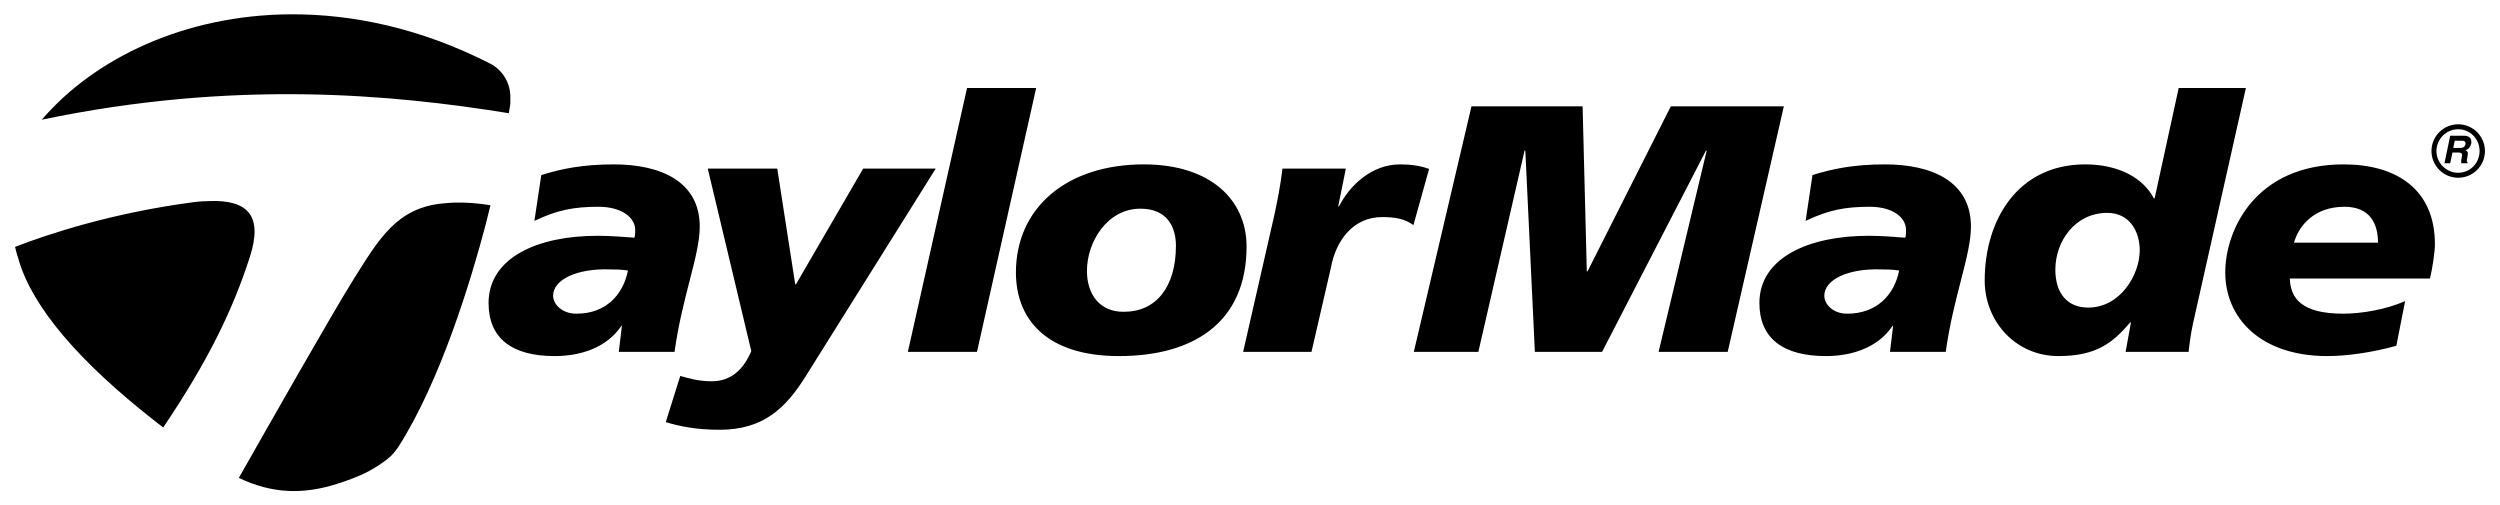 <svg width="1024" height="207" viewBox="0 0 1024 207" fill="none" xmlns="http://www.w3.org/2000/svg">
<path d="M118.786 5.862C75.753 6.156 38.775 23.752 17.12 49.031C95.838 32.571 160.385 38.608 208.409 46.372C208.597 45.015 208.891 43.701 209.035 42.462C209.072 42.143 209.022 41.843 209.035 41.524V40.585C209.341 34.541 206.132 28.786 200.745 26.039C172.601 11.667 144.607 5.686 118.786 5.862ZM396.101 36.049L371.857 144.128H400.167L424.411 36.049H396.101ZM892.388 36.049L882.534 81.252H882.221C878.023 73.187 868.232 67.331 854.068 67.331C826.364 67.331 812.932 90.248 812.932 114.88C812.932 131.728 825.689 145.849 843.119 145.849C858.691 145.849 865.367 140.437 872.524 132.085H872.837L870.647 144.128H896.455C896.768 141.106 897.243 137.334 898.175 132.867L919.916 36.049H892.388ZM602.718 43.557L579.1 144.128H605.533L624.459 61.7H624.771L628.682 144.128H656.21L698.753 61.7H699.066L679.358 144.128H707.668L730.661 43.557H684.363L650.266 111.126H649.953L648.233 43.557H602.718ZM1006.88 50.908C1000.84 50.908 995.931 55.813 995.931 61.857C995.931 67.907 1000.84 72.805 1006.88 72.805C1012.92 72.805 1017.83 67.907 1017.83 61.857C1017.83 55.813 1012.92 50.908 1006.88 50.908ZM1006.88 52.941C1011.79 52.941 1015.64 56.958 1015.64 61.857C1015.64 66.756 1011.79 70.772 1006.88 70.772C1001.98 70.772 997.964 66.755 997.964 61.857C997.965 56.958 1001.98 52.941 1006.88 52.941ZM1003.6 55.6L1001.25 66.862H1003.6L1004.53 62.482H1006.88C1008.63 62.483 1008.61 63.127 1008.29 64.672C1008.04 65.836 1008.09 66.324 1008.13 66.862H1010.63L1010.79 66.549C1010.34 66.361 1010.28 66.011 1010.63 64.359C1011.09 62.257 1010.7 61.938 1009.85 61.544C1011.05 61.162 1011.93 60.124 1012.2 58.885C1012.4 57.909 1012.38 55.6 1009.38 55.6H1003.6ZM1005.47 57.634H1008.44C1009.83 57.634 1009.97 58.447 1009.85 59.041C1009.61 60.155 1008.89 60.605 1007.66 60.605H1004.85L1005.47 57.634ZM251.422 67.331C238.815 67.331 229.956 69.114 221.704 71.711L218.889 90.48C228.223 86.019 235.049 84.693 245.165 84.693C254.343 84.693 260.181 88.903 260.181 94.234C260.181 95.241 260.181 96.355 259.868 97.362C255.976 97.074 250.302 96.58 244.696 96.58C219.952 96.58 200.119 105.676 200.119 124.108C200.12 138.654 209.748 145.849 227.178 145.849C238.071 145.849 248.481 142.289 254.394 133.649V133.336L254.706 133.649L253.455 144.128H276.291C279.407 121.518 286.614 104.638 286.614 92.826C286.614 74.388 270.723 67.331 251.422 67.331ZM468.518 67.331C436.767 67.331 416.121 85.243 416.121 111.595C416.121 130.464 428.315 145.849 458.352 145.849C488.701 145.849 510.592 132.21 510.592 100.959C510.592 82.096 496.065 67.331 468.518 67.331ZM573.469 67.331C561.951 67.331 552.954 75.752 548.443 84.536H548.131L551.259 69.052H525.295C524.519 75.821 523.255 82.121 521.854 88.603L509.185 144.128H537.182L545.159 109.562C547.186 98.469 554.293 88.916 566.118 88.916C571.411 88.916 575.365 89.604 578.943 92.2L585.356 69.208C581.627 67.769 577.204 67.331 573.469 67.331ZM772.109 67.331C759.503 67.331 750.637 69.114 742.391 71.711L739.576 90.48C748.91 86.019 755.736 84.693 765.853 84.693C775.037 84.693 780.712 88.903 780.712 94.234C780.712 95.241 780.712 96.355 780.399 97.362C776.507 97.074 770.989 96.58 765.383 96.58C740.633 96.58 720.65 105.676 720.65 124.108C720.65 138.654 730.435 145.849 747.866 145.849C758.758 145.849 769.162 142.289 775.081 133.649V133.336L775.394 133.649L774.142 144.128H796.978C800.094 121.518 807.301 104.638 807.301 92.826C807.301 74.388 791.41 67.331 772.109 67.331ZM959.957 67.331C923.851 67.331 911.47 94.171 911.47 111.595C911.47 130.464 926.16 145.849 953.231 145.849C961.333 145.849 971.738 144.366 981.541 141.626L985.139 123.326C977.362 126.779 967.264 128.487 959.801 128.487C942.677 128.487 938.216 122.162 937.903 114.098H995.306C996.4 109.637 997.339 103.049 997.339 100.021C997.339 77.272 981.279 67.331 959.957 67.331ZM289.899 69.052L307.729 143.815C304.463 151.454 299.402 156.172 291.463 156.172C286.17 156.172 282.216 154.989 278.637 153.982L272.693 172.908C277.986 174.484 284.787 176.036 294.747 176.036C312.647 176.036 321.844 167.233 330.096 153.982L383.275 69.052H353.557L326.029 116.444H325.716L318.365 69.052H289.899ZM86.097 82.346C83.934 82.411 81.718 82.486 79.215 82.816C45.862 87.22 19.929 95.798 6.172 101.116C6.803 104.025 7.479 105.827 7.579 106.121C7.586 106.139 7.736 106.746 7.736 106.746C13.459 125.89 32.211 148.006 63.417 172.438C64.594 173.358 65.732 174.24 66.859 175.097C85.246 147.776 95.306 127.073 102.363 105.182C107.849 88.152 101.238 81.895 86.097 82.346ZM186.355 82.972C184.84 83.004 183.337 83.157 181.82 83.285C162.418 84.924 155.042 98.119 144.438 115.036C136.198 128.174 109.421 175.329 97.828 195.743C111.398 202.244 124.067 202.613 137.868 198.246C147.347 195.243 152.189 192.797 157.576 188.861C159.372 187.548 160.929 186.177 162.112 184.482L162.581 183.856C162.738 183.637 162.9 183.456 163.05 183.231C180.481 156.053 192.981 114.548 198.868 92.2C199.575 89.522 200.251 86.713 200.901 84.067C195.562 83.199 190.902 82.877 186.355 82.972ZM960.27 84.693C970.536 84.693 974.034 91.331 974.034 99.395H939.624C941.651 92.2 948.132 84.693 960.27 84.693ZM467.111 85.475C478.003 85.475 481.657 92.876 481.657 100.646C481.657 117.645 473.461 127.705 460.385 127.705C450.894 127.849 445.213 121.048 445.213 110.969C445.213 99.013 453.572 85.475 467.111 85.475ZM863.139 87.195C872.48 87.195 876.434 95.034 876.434 102.523C876.434 112.458 868.551 125.985 855.319 125.985C846.447 125.985 841.868 119.716 841.868 110.5C841.868 98.832 849.913 87.195 863.139 87.195ZM249.701 110.344C251.415 110.344 254.875 110.388 257.209 110.813C255.188 120.898 248.075 128.487 236.094 128.487C230.181 128.487 226.553 124.596 226.553 121.136C226.553 114.511 236.319 109.912 249.701 110.344ZM770.389 110.344C772.097 110.344 775.563 110.388 777.896 110.813C775.875 120.898 768.606 128.487 756.625 128.487C750.712 128.487 747.24 124.596 747.24 121.136C747.24 114.511 757.006 109.912 770.389 110.344Z" fill="black"/>
</svg>
